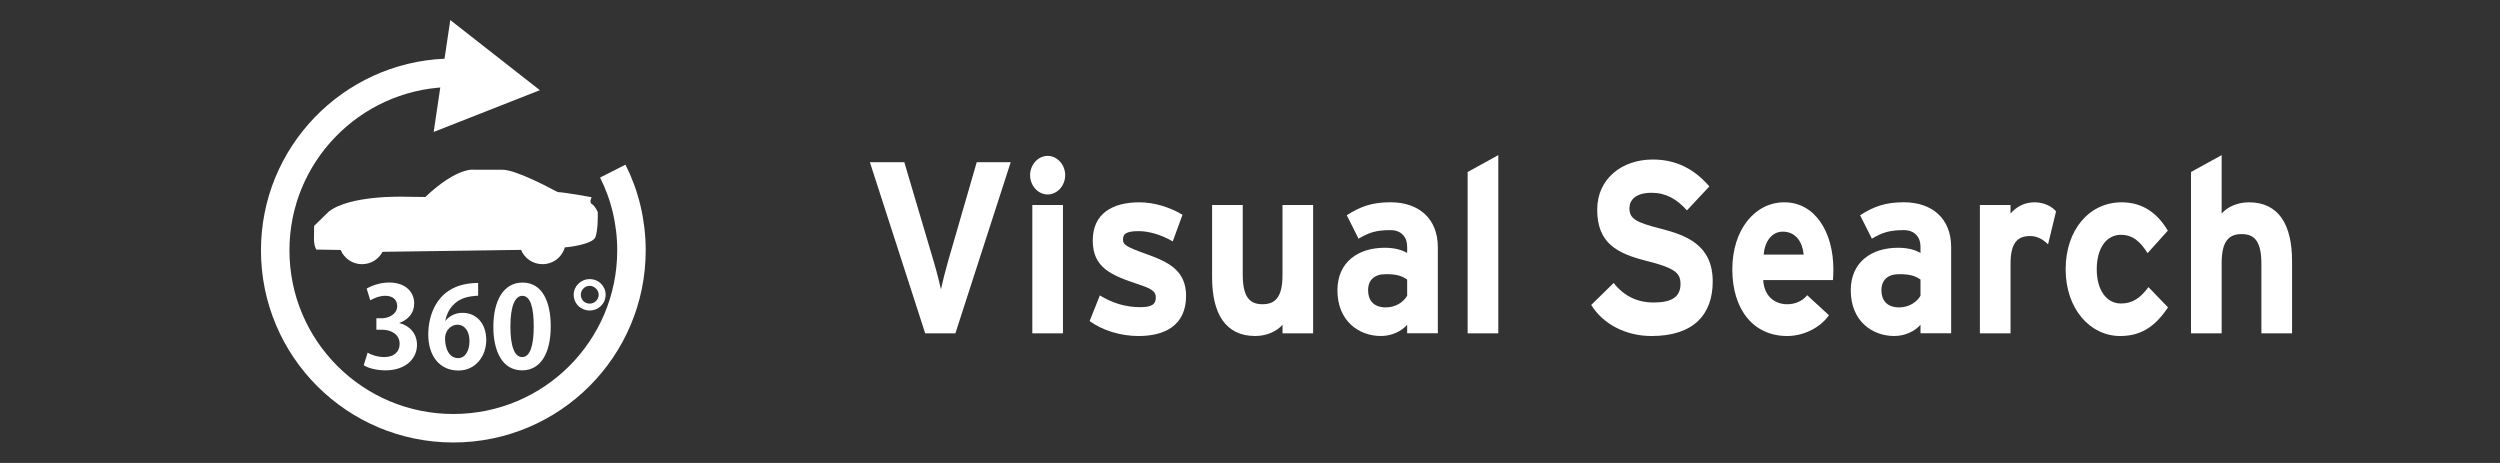 <?xml version="1.0" encoding="utf-8"?>
<!-- Generator: Adobe Illustrator 16.0.3, SVG Export Plug-In . SVG Version: 6.00 Build 0)  -->
<!DOCTYPE svg PUBLIC "-//W3C//DTD SVG 1.1//EN" "http://www.w3.org/Graphics/SVG/1.1/DTD/svg11.dtd">
<svg version="1.1" id="レイヤー_1" xmlns="http://www.w3.org/2000/svg" xmlns:xlink="http://www.w3.org/1999/xlink" x="0px"
	 y="0px" width="135px" height="25px" viewBox="0 0 135 25" enable-background="new 0 0 135 25" xml:space="preserve">
<rect x="0" y="0" width="135" height="25" fill="#333333" stroke="none"/>
<polygon fill="#FFFFFF" points="23.419,7.125 29.152,4.87 24.315,1.083 "/>
<path fill="#FFFFFF" d="M32.704,15.913c0,0.483-0.386,0.853-0.858,0.853c-0.481,0-0.867-0.369-0.867-0.853
	c0-0.455,0.385-0.841,0.867-0.841C32.331,15.072,32.704,15.458,32.704,15.913 M31.364,15.913c0,0.276,0.206,0.483,0.481,0.483
	c0.251,0,0.485-0.207,0.485-0.483c0-0.249-0.234-0.479-0.485-0.479C31.563,15.434,31.364,15.674,31.364,15.913"/>
<path fill="none" stroke="#FFFFFF" stroke-width="1.538" stroke-miterlimit="10" d="M33.089,9.24
	c0.649,1.279,1.01,2.748,1.01,4.277c0,5.313-4.307,9.608-9.619,9.608c-5.314,0-9.619-4.298-9.619-9.608
	c0-5.159,4.093-9.367,9.201-9.579"/>
<path fill="#FFFFFF" d="M21.564,17.445c0.526,0.127,0.954,0.546,0.954,1.178c0,0.753-0.624,1.376-1.699,1.376
	c-0.497,0-0.938-0.122-1.178-0.276l0.213-0.682c0.164,0.117,0.54,0.24,0.897,0.24c0.563,0,0.83-0.317,0.83-0.713
	c0-0.51-0.451-0.762-0.941-0.762h-0.316v-0.619h0.292c0.357,0,0.833-0.213,0.833-0.658c0-0.325-0.215-0.557-0.65-0.557
	c-0.311,0-0.631,0.146-0.804,0.243l-0.195-0.63c0.237-0.146,0.706-0.329,1.208-0.329c0.893,0,1.359,0.509,1.359,1.134
	c0,0.479-0.29,0.862-0.803,1.049V17.445z"/>
<path fill="#FFFFFF" d="M24.06,17.313c0.206-0.248,0.522-0.42,0.923-0.42c0.718,0,1.274,0.547,1.274,1.469
	c0,0.869-0.572,1.646-1.502,1.646c-1.056,0-1.629-0.836-1.629-1.942c0-1.063,0.481-2.785,2.693-2.785v0.686
	c-0.118,0-0.246,0.023-0.397,0.04c-0.868,0.127-1.265,0.726-1.379,1.321h0.017V17.313z M25.352,18.411
	c0-0.496-0.236-0.877-0.661-0.877c-0.264,0-0.658,0.233-0.658,0.764c0.009,0.589,0.254,1.04,0.705,1.04
	C25.137,19.338,25.352,18.924,25.352,18.411"/>
<path fill="#FFFFFF" d="M26.641,17.658c0-1.412,0.539-2.399,1.577-2.399c1.09,0,1.522,1.076,1.522,2.359
	c0,1.511-0.579,2.381-1.547,2.381C27.111,19.999,26.641,18.939,26.641,17.658 M28.205,19.281c0.406,0,0.617-0.588,0.617-1.647
	c0-1.047-0.183-1.659-0.617-1.659c-0.396,0-0.644,0.56-0.644,1.659c0,1.074,0.229,1.647,0.631,1.647H28.205z"/>
<path fill="#FFFFFF" d="M16.956,12.771l0.007-0.574l0.78-0.761c1.136-0.914,4.083-0.812,4.083-0.812l1.141,0.013
	c1.768-1.669,2.663-1.47,2.663-1.47s0.781,0,1.516,0c0.734,0,2.722,1.078,2.722,1.078l0.253,0.127
	c0.517,0.031,1.829,0.279,1.829,0.279s-0.156,0.278,0.016,0.372c0.172,0.093,0.313,0.433,0.313,0.433s0.031,0.93-0.125,1.347
	c-0.155,0.417-1.665,0.569-1.65,0.554c0.007-0.006,0.041-0.418,0.041-0.33c0,0.685-0.56,1.238-1.25,1.238
	c-0.532,0-0.986-0.328-1.167-0.793c0.004,0.014,0.006,0.021,0.006,0.021l-7.475,0.104c-0.209,0.396-0.627,0.668-1.11,0.668
	c-0.519,0-0.964-0.313-1.153-0.768l-1.312-0.021C17.084,13.479,16.938,13.305,16.956,12.771z"/>
<g display="none">
	<path display="inline" fill="#FFFFFF" d="M49.564,17.999l-3.07-9.449h1.881l2.174,6.993l2.104-6.993h1.84l-3.076,9.449H49.564z"/>
	<path display="inline" fill="#FFFFFF" d="M55.148,10.226V8.55h1.646v1.676H55.148z M55.148,17.999v-6.844h1.646v6.844H55.148z"/>
	<path display="inline" fill="#FFFFFF" d="M57.902,16.046l1.652-0.276c0.07,0.353,0.213,0.619,0.428,0.803
		c0.215,0.183,0.516,0.273,0.902,0.273c0.426,0,0.746-0.086,0.961-0.258c0.145-0.121,0.217-0.281,0.217-0.482
		c0-0.139-0.039-0.252-0.117-0.342c-0.082-0.087-0.266-0.166-0.551-0.238c-1.328-0.322-2.17-0.617-2.525-0.885
		c-0.492-0.369-0.738-0.883-0.738-1.539c0-0.593,0.213-1.092,0.639-1.496C59.195,11.202,59.855,11,60.75,11
		c0.852,0,1.484,0.153,1.898,0.458s0.699,0.756,0.855,1.354l-1.553,0.315c-0.066-0.265-0.192-0.469-0.378-0.612
		c-0.186-0.142-0.45-0.212-0.794-0.212c-0.434,0-0.744,0.066-0.932,0.199c-0.125,0.095-0.188,0.217-0.188,0.367
		c0,0.129,0.055,0.238,0.164,0.329c0.148,0.12,0.661,0.29,1.538,0.509c0.877,0.22,1.489,0.488,1.837,0.807
		c0.344,0.321,0.516,0.771,0.516,1.348c0,0.627-0.238,1.166-0.715,1.617s-1.182,0.676-2.115,0.676c-0.848,0-1.519-0.188-2.013-0.565
		C58.378,17.208,58.055,16.695,57.902,16.046z"/>
	<path display="inline" fill="#FFFFFF" d="M69.252,17.999v-1.024c-0.227,0.365-0.523,0.652-0.895,0.863
		c-0.37,0.211-0.758,0.314-1.168,0.314c-0.418,0-0.793-0.101-1.125-0.303c-0.332-0.201-0.572-0.484-0.72-0.85
		c-0.148-0.365-0.223-0.87-0.223-1.516v-4.331h1.646V14.3c0,0.962,0.03,1.552,0.091,1.769c0.061,0.219,0.171,0.391,0.331,0.517
		c0.16,0.127,0.363,0.19,0.609,0.19c0.281,0,0.533-0.086,0.757-0.256c0.223-0.168,0.375-0.379,0.457-0.631s0.122-0.867,0.122-1.847
		v-2.887h1.646v6.844H69.252z"/>
	<path display="inline" fill="#FFFFFF" d="M73.717,13.242l-1.494-0.295c0.168-0.662,0.457-1.152,0.867-1.47S74.109,11,74.918,11
		c0.734,0,1.281,0.096,1.641,0.287c0.36,0.191,0.612,0.435,0.76,0.729c0.146,0.294,0.22,0.835,0.22,1.621L77.52,15.75
		c0,0.602,0.026,1.045,0.08,1.33c0.053,0.286,0.15,0.593,0.295,0.919h-1.629c-0.043-0.12-0.096-0.299-0.158-0.535
		c-0.026-0.106-0.047-0.178-0.059-0.213c-0.281,0.301-0.582,0.526-0.902,0.677c-0.319,0.151-0.662,0.227-1.024,0.227
		c-0.642,0-1.146-0.19-1.515-0.573s-0.555-0.866-0.555-1.45c0-0.387,0.084-0.73,0.252-1.033c0.168-0.305,0.403-0.535,0.707-0.697
		c0.303-0.16,0.738-0.301,1.309-0.422c0.771-0.158,1.304-0.308,1.601-0.444v-0.181c0-0.349-0.078-0.596-0.233-0.745
		c-0.156-0.149-0.451-0.223-0.885-0.223c-0.294,0-0.521,0.063-0.687,0.19S73.818,12.925,73.717,13.242z M75.92,14.712
		c-0.211,0.077-0.545,0.17-1.002,0.277c-0.457,0.106-0.756,0.213-0.896,0.315c-0.215,0.168-0.321,0.381-0.321,0.639
		c0,0.252,0.086,0.473,0.258,0.656c0.172,0.185,0.392,0.277,0.655,0.277c0.298,0,0.58-0.107,0.851-0.322
		c0.199-0.164,0.33-0.363,0.394-0.6c0.043-0.155,0.063-0.449,0.063-0.883L75.92,14.712L75.92,14.712z"/>
	<path display="inline" fill="#FFFFFF" d="M79.16,17.999V8.55h1.646v9.449H79.16z"/>
	<path display="inline" fill="#FFFFFF" d="M85.4,14.925l1.688-0.181c0.102,0.623,0.309,1.081,0.618,1.373s0.729,0.438,1.257,0.438
		c0.559,0,0.979-0.13,1.264-0.391c0.282-0.26,0.424-0.563,0.424-0.912c0-0.223-0.06-0.413-0.178-0.57
		c-0.119-0.156-0.328-0.293-0.625-0.408c-0.203-0.078-0.666-0.215-1.389-0.412c-0.93-0.254-1.582-0.565-1.957-0.935
		c-0.527-0.521-0.791-1.154-0.791-1.901c0-0.481,0.124-0.932,0.372-1.351s0.604-0.738,1.071-0.957
		c0.468-0.219,1.031-0.329,1.691-0.329c1.077,0,1.889,0.261,2.434,0.78c0.546,0.519,0.832,1.214,0.859,2.082l-1.734,0.084
		c-0.074-0.486-0.233-0.835-0.479-1.048c-0.244-0.213-0.609-0.319-1.099-0.319c-0.505,0-0.897,0.114-1.185,0.342
		c-0.184,0.146-0.274,0.342-0.274,0.587c0,0.224,0.086,0.414,0.258,0.573c0.22,0.202,0.75,0.413,1.595,0.632
		c0.844,0.219,1.467,0.446,1.871,0.68c0.404,0.233,0.721,0.554,0.949,0.96c0.229,0.404,0.343,0.906,0.343,1.505
		c0,0.541-0.137,1.048-0.409,1.521c-0.273,0.474-0.66,0.824-1.16,1.055c-0.5,0.229-1.123,0.346-1.869,0.346
		c-1.086,0-1.92-0.275-2.502-0.829C85.861,16.786,85.514,15.98,85.4,14.925z"/>
	<path display="inline" fill="#FFFFFF" d="M97.436,15.82l1.642,0.303c-0.211,0.662-0.544,1.166-0.999,1.512s-1.023,0.52-1.708,0.52
		c-1.082,0-1.884-0.389-2.402-1.166c-0.409-0.623-0.614-1.409-0.614-2.359c0-1.134,0.27-2.022,0.809-2.665S95.381,11,96.205,11
		c0.926,0,1.656,0.337,2.191,1.009c0.535,0.673,0.791,1.703,0.768,3.091h-4.125c0.012,0.536,0.145,0.955,0.398,1.254
		c0.252,0.299,0.569,0.446,0.949,0.446c0.258,0,0.475-0.077,0.649-0.231C97.213,16.413,97.346,16.164,97.436,15.82z M97.529,13.99
		c-0.012-0.524-0.135-0.924-0.369-1.196c-0.234-0.272-0.52-0.409-0.855-0.409c-0.359,0-0.656,0.145-0.891,0.433
		c-0.234,0.288-0.35,0.678-0.346,1.172H97.529z"/>
	<path display="inline" fill="#FFFFFF" d="M101.736,13.242l-1.494-0.295c0.168-0.662,0.457-1.152,0.867-1.47s1.02-0.478,1.828-0.478
		c0.733,0,1.28,0.096,1.641,0.287c0.359,0.191,0.611,0.435,0.759,0.729s0.22,0.835,0.22,1.621l-0.018,2.114
		c0,0.602,0.025,1.045,0.079,1.33c0.053,0.286,0.151,0.593,0.296,0.919h-1.629c-0.043-0.12-0.096-0.299-0.158-0.535
		c-0.027-0.106-0.047-0.178-0.059-0.213c-0.281,0.301-0.582,0.526-0.902,0.677c-0.32,0.151-0.662,0.227-1.025,0.227
		c-0.641,0-1.146-0.19-1.515-0.573s-0.554-0.866-0.554-1.45c0-0.387,0.084-0.73,0.252-1.033c0.168-0.305,0.402-0.535,0.705-0.697
		c0.304-0.16,0.74-0.301,1.311-0.422c0.77-0.158,1.303-0.308,1.6-0.444v-0.181c0-0.349-0.078-0.596-0.233-0.745
		c-0.156-0.149-0.451-0.223-0.886-0.223c-0.293,0-0.521,0.063-0.686,0.19C101.971,12.703,101.838,12.925,101.736,13.242z
		 M103.939,14.712c-0.211,0.077-0.545,0.17-1.002,0.277c-0.457,0.106-0.756,0.213-0.896,0.315c-0.215,0.168-0.322,0.381-0.322,0.639
		c0,0.252,0.086,0.473,0.258,0.656c0.172,0.185,0.392,0.277,0.656,0.277c0.297,0,0.58-0.107,0.85-0.322
		c0.199-0.164,0.33-0.363,0.394-0.6c0.043-0.155,0.063-0.449,0.063-0.883V14.712L103.939,14.712z"/>
	<path display="inline" fill="#FFFFFF" d="M108.756,17.999h-1.646v-6.844h1.529v0.973c0.262-0.459,0.498-0.763,0.707-0.908
		c0.209-0.146,0.445-0.22,0.711-0.22c0.375,0,0.736,0.114,1.084,0.342l-0.51,1.579c-0.277-0.197-0.535-0.296-0.773-0.296
		c-0.229,0-0.426,0.069-0.586,0.209s-0.285,0.393-0.377,0.757c-0.092,0.365-0.139,1.13-0.139,2.294V17.999L108.756,17.999z"/>
	<path display="inline" fill="#FFFFFF" d="M117.275,13.178l-1.623,0.322c-0.055-0.355-0.18-0.625-0.373-0.805
		c-0.192-0.18-0.443-0.271-0.752-0.271c-0.41,0-0.737,0.156-0.981,0.467c-0.243,0.312-0.366,0.833-0.366,1.563
		c0,0.813,0.125,1.386,0.373,1.721c0.247,0.335,0.58,0.503,0.998,0.503c0.313,0,0.568-0.098,0.768-0.293
		c0.201-0.195,0.341-0.531,0.423-1.009l1.616,0.304c-0.168,0.815-0.489,1.432-0.967,1.85c-0.477,0.416-1.115,0.625-1.916,0.625
		c-0.91,0-1.636-0.315-2.177-0.947s-0.812-1.506-0.812-2.623c0-1.13,0.271-2.009,0.813-2.639c0.543-0.629,1.277-0.944,2.203-0.944
		c0.759,0,1.36,0.18,1.808,0.538C116.759,11.897,117.08,12.444,117.275,13.178z"/>
	<path display="inline" fill="#FFFFFF" d="M120.164,8.55v3.475c0.531-0.684,1.166-1.025,1.904-1.025
		c0.379,0,0.721,0.078,1.024,0.232s0.534,0.353,0.688,0.593c0.154,0.241,0.26,0.507,0.316,0.8c0.057,0.292,0.084,0.745,0.084,1.359
		V18h-1.646v-3.616c0-0.717-0.031-1.173-0.095-1.366c-0.063-0.192-0.172-0.346-0.33-0.459c-0.158-0.113-0.356-0.171-0.596-0.171
		c-0.272,0-0.518,0.073-0.731,0.22c-0.216,0.146-0.372,0.366-0.472,0.661c-0.101,0.295-0.149,0.729-0.149,1.306v3.429h-1.646V8.55
		H120.164z"/>
</g>
<g>
	<path fill="#FFFFFF" d="M51.591,17.999H49.96L46.974,8.76h1.859l1.583,5.346c0.156,0.515,0.324,1.188,0.396,1.518
		c0.072-0.343,0.228-0.977,0.384-1.518l1.547-5.346h1.835L51.591,17.999z"/>
	<path fill="#FFFFFF" d="M56.573,10.502c-0.516,0-0.948-0.475-0.948-1.043c0-0.567,0.433-1.042,0.948-1.042s0.947,0.475,0.947,1.042
		C57.521,10.027,57.089,10.502,56.573,10.502z M55.745,17.999v-6.93H57.4v6.93H55.745z"/>
	<path fill="#FFFFFF" d="M61.479,18.145c-0.995,0-1.967-0.317-2.639-0.806l0.552-1.386c0.672,0.409,1.38,0.634,2.184,0.634
		c0.647,0,0.839-0.172,0.839-0.528c0-0.316-0.228-0.475-0.923-0.699c-1.512-0.502-2.483-0.911-2.483-2.376
		c0-1.438,1.044-2.059,2.52-2.059c0.791,0,1.654,0.264,2.326,0.673l-0.527,1.438c-0.624-0.369-1.308-0.555-1.835-0.555
		c-0.672,0-0.852,0.146-0.852,0.449c0,0.29,0.191,0.409,1.307,0.805c1.128,0.409,2.1,0.858,2.1,2.244
		C64.047,17.577,62.896,18.145,61.479,18.145z"/>
	<path fill="#FFFFFF" d="M69.256,17.999v-0.462c-0.288,0.33-0.816,0.607-1.476,0.607c-1.607,0-2.327-1.215-2.327-3.168v-3.907h1.655
		v3.749c0,1.24,0.384,1.61,1.067,1.61s1.08-0.37,1.08-1.571v-3.788h1.654v6.93H69.256z"/>
	<path fill="#FFFFFF" d="M75.987,17.999v-0.462c-0.3,0.343-0.827,0.607-1.415,0.607c-1.176,0-2.351-0.792-2.351-2.469
		c0-1.531,1.127-2.296,2.555-2.296c0.575,0,0.947,0.132,1.211,0.276v-0.343c0-0.488-0.3-0.885-0.899-0.885
		c-0.756,0-1.151,0.119-1.727,0.462l-0.636-1.267c0.731-0.462,1.343-0.699,2.362-0.699c1.523,0,2.555,0.871,2.555,2.428v4.646
		H75.987z M75.987,15.096c-0.288-0.198-0.563-0.291-1.151-0.291c-0.624,0-0.959,0.317-0.959,0.871c0,0.488,0.252,0.924,0.959,0.924
		c0.54,0,0.972-0.304,1.151-0.633V15.096z"/>
	<path fill="#FFFFFF" d="M79.253,17.999V9.288l1.655-0.911v9.622H79.253z"/>
	<path fill="#FFFFFF" d="M89.188,18.145c-1.403,0-2.626-0.647-3.262-1.677l1.211-1.188c0.588,0.752,1.344,1.056,2.147,1.056
		c0.995,0,1.463-0.304,1.463-1.003c0-0.594-0.288-0.858-1.871-1.254c-1.547-0.396-2.627-0.938-2.627-2.759
		c0-1.676,1.344-2.706,2.999-2.706c1.307,0,2.267,0.542,3.058,1.452l-1.211,1.294c-0.54-0.607-1.14-0.95-1.907-0.95
		c-0.899,0-1.199,0.422-1.199,0.831c0,0.581,0.36,0.766,1.691,1.108c1.331,0.344,2.807,0.845,2.807,2.852
		C92.486,16.956,91.479,18.145,89.188,18.145z"/>
	<path fill="#FFFFFF" d="M98.979,15.122h-3.767c0.061,0.95,0.696,1.307,1.296,1.307c0.455,0,0.839-0.186,1.079-0.488l1.176,1.082
		c-0.504,0.713-1.416,1.122-2.255,1.122c-1.812,0-2.963-1.413-2.963-3.604c0-2.125,1.212-3.616,2.807-3.616
		c1.679,0,2.65,1.637,2.65,3.616C99.002,14.805,98.99,14.989,98.979,15.122z M96.268,12.509c-0.6,0-0.972,0.541-1.031,1.24h2.159
		C97.347,13.129,97.012,12.509,96.268,12.509z"/>
	<path fill="#FFFFFF" d="M103.707,17.999v-0.462c-0.3,0.343-0.827,0.607-1.415,0.607c-1.176,0-2.351-0.792-2.351-2.469
		c0-1.531,1.127-2.296,2.555-2.296c0.575,0,0.947,0.132,1.211,0.276v-0.343c0-0.488-0.3-0.885-0.899-0.885
		c-0.756,0-1.151,0.119-1.727,0.462l-0.636-1.267c0.731-0.462,1.343-0.699,2.362-0.699c1.523,0,2.555,0.871,2.555,2.428v4.646
		H103.707z M103.707,15.096c-0.288-0.198-0.563-0.291-1.151-0.291c-0.623,0-0.959,0.317-0.959,0.871
		c0,0.488,0.252,0.924,0.959,0.924c0.54,0,0.972-0.304,1.151-0.633V15.096z"/>
	<path fill="#FFFFFF" d="M110.595,13.194c-0.264-0.264-0.588-0.448-0.959-0.448c-0.648,0-1.067,0.304-1.067,1.505v3.748h-1.655
		v-6.93h1.655v0.462c0.287-0.33,0.707-0.606,1.295-0.606c0.54,0,0.947,0.237,1.163,0.488L110.595,13.194z"/>
	<path fill="#FFFFFF" d="M114.495,18.145c-1.643,0-2.95-1.479-2.95-3.604s1.271-3.616,3.022-3.616c1.199,0,1.967,0.646,2.495,1.53
		l-1.092,1.215c-0.372-0.581-0.768-0.99-1.439-0.99c-0.791,0-1.307,0.727-1.307,1.861c0,1.108,0.516,1.848,1.307,1.848
		c0.647,0,1.056-0.316,1.487-0.884l1.056,1.095C116.463,17.497,115.743,18.145,114.495,18.145z"/>
	<path fill="#FFFFFF" d="M122.115,17.999v-3.748c0-1.241-0.384-1.61-1.067-1.61s-1.079,0.369-1.079,1.57v3.788h-1.655V9.288
		l1.655-0.911v3.154c0.287-0.33,0.815-0.606,1.475-0.606c1.607,0,2.327,1.214,2.327,3.167v3.907H122.115z"/>
</g>
</svg>
